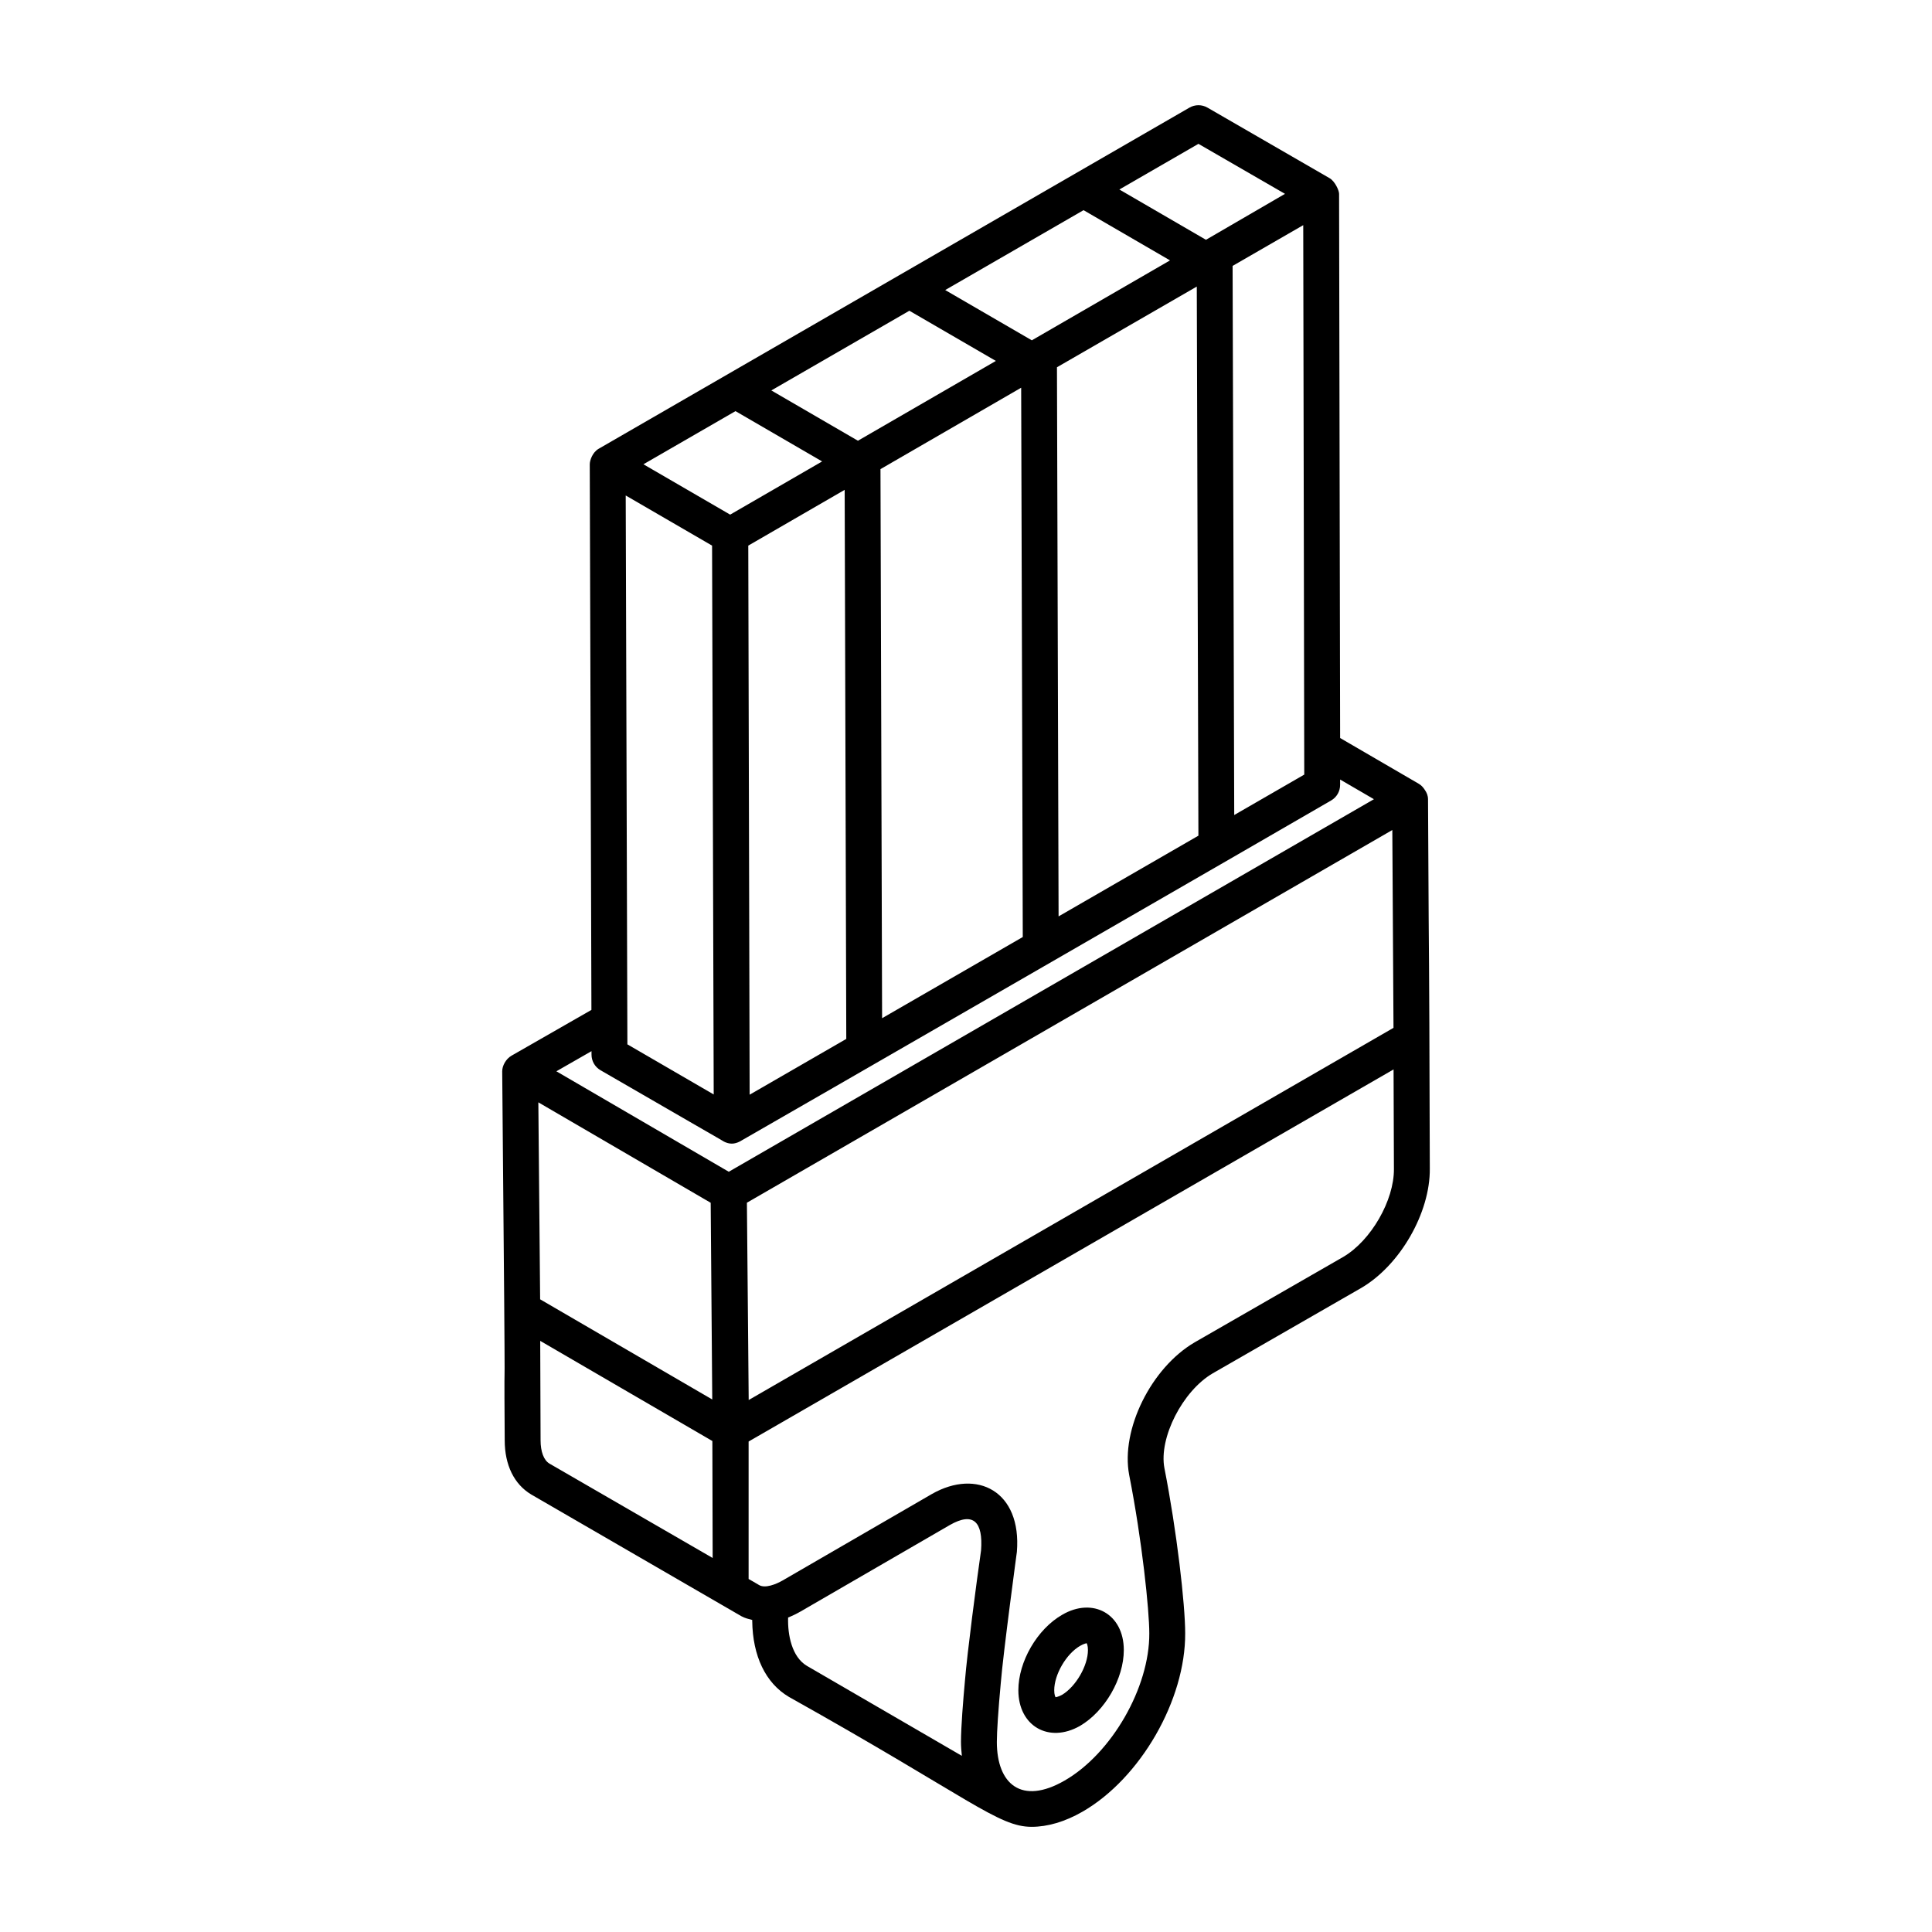 <?xml version="1.0" encoding="UTF-8"?>
<!-- Uploaded to: SVG Repo, www.svgrepo.com, Generator: SVG Repo Mixer Tools -->
<svg fill="#000000" width="800px" height="800px" version="1.1" viewBox="144 144 512 512" xmlns="http://www.w3.org/2000/svg">
 <g>
  <path d="m425.48 571.94c-6.613 3.797-11.605 12.395-11.605 19.996 0 9.488 8.062 14.133 16.309 9.461 0.027-0.016 0.055-0.027 0.082-0.047 6.586-3.898 11.555-12.523 11.555-20.062 0.004-9.613-8.219-14.105-16.34-9.348zm0 21.195c-1.051 0.582-1.695 0.617-1.727 0.652-0.098-0.105-0.371-0.668-0.371-1.852 0-4.172 3.195-9.664 6.863-11.77 1.055-0.617 1.703-0.66 1.707-0.711 0.094 0.102 0.363 0.664 0.363 1.832 0.004 4.152-3.203 9.66-6.836 11.848z"/>
  <path d="m277.09 427.91c1.086 120.43 0.387 56.918 0.664 97.773 0 6.559 2.481 11.648 7.031 14.375 20.086 11.625 55.582 32.215 55.695 32.258 0.863 0.488 1.875 0.734 2.875 0.996 0 0.07-0.008 0.176-0.008 0.246 0.117 9.32 3.535 16.453 9.688 20.117 48.012 26.879 55.461 34.453 64.359 34.453 4.242 0 8.852-1.348 13.496-4.023 15.348-8.836 27.297-29.613 27.195-47.277 0-7.629-2.215-27.051-5.504-43.762-1.527-8.023 4.832-20.473 12.816-25.125l39.387-22.645c10.277-6.031 18.238-19.918 18.129-31.59-0.215-76.938-0.16-33.145-0.473-97.918-0.004-0.93-0.344-1.75-0.852-2.465-0.402-0.645-0.926-1.223-1.605-1.617l-20.836-12.125c-0.164-86.086-0.113-57.977-0.277-144.22-0.004-0.953-1.141-3.336-2.473-4.117l-32.418-18.73c-1.465-0.844-3.277-0.844-4.754 0-49.344 28.492-120.98 69.855-156.55 90.398h-0.008l-0.004 0.004c-1.691 0.98-2.371 3.129-2.371 4.109 0 1.031 0.426 143.47 0.438 144.61l-21.148 12.113c-1.535 0.871-2.504 2.719-2.492 4.164zm235.89-63.945 0.312 52.422-170.88 98.633c-0.012-1.473-0.484-53.699-0.473-52.289 15.656-9.043 150.73-87.043 171.04-98.766zm-180.64 98.781c0.012 1.34 0.312 39.094 0.414 52.129l-45.613-26.543-0.473-52.199zm-45.082 62.918-0.094-26.32c1.965 1.145 47.605 27.695 45.621 26.539l0.078 30.996-43.258-25.016c-1.492-0.887-2.348-3.144-2.348-6.199zm65.602 46.992c1.086-0.426 2.188-0.957 3.32-1.605l39.523-22.898c6.281-3.59 8.848-0.84 8.289 6.711-1.25 8.703-3.672 27.219-4.262 34.449-0.484 5.285-1.062 12.406-1.062 16.309 0 1.207 0.102 2.422 0.234 3.695l-41.059-23.844c-3.988-2.371-5.125-8.172-4.984-12.816zm147.15-95.582-39.375 22.637c-11.547 6.727-19.676 23.145-17.391 35.16 3.434 17.434 5.332 35.875 5.332 41.984 0.082 14.348-9.98 31.844-22.438 39.012-11.445 6.594-17.961 0.91-17.961-10.238 0-2.723 0.371-8.352 1.031-15.492 0.656-8.195 4.406-35.84 4.277-34.871v-0.008c1.309-16.082-10.578-22.141-22.52-15.336l-39.523 22.898c-1.711 0.984-4.719 2.258-6.371 1.18-0.43-0.281-2.426-1.406-2.68-1.551v-36.43c99.109-57.18 69.129-39.883 170.92-98.609 0.004 0.957 0.098 27.316 0.094 26.359 0.078 8.32-6.074 19.008-13.395 23.305zm-190.19-201.77 22.887 13.289c0.555 185.25 0 0.453 0.434 145.45l-22.875-13.281c-0.168-54.23-0.352-114.14-0.445-145.46zm29.094-22.352 22.957 13.332-24.371 14.098-22.984-13.344zm46.078-26.605 22.922 13.301-36.555 21.148-22.949-13.328zm46.16-26.652 22.914 13.309-36.621 21.184-22.957-13.324zm-88.852 88.898 25.547-14.781 0.426 145.51-25.609 14.781c-0.047-19.363-0.312-125.66-0.363-145.51zm35.035-20.27 37.285-21.574 0.426 145.57-37.281 21.516zm46.77-26.996 37.055-21.383 0.43 145.52-37.055 21.387zm46.977 118.66-0.43-145.52 18.719-10.801 0.27 145.61zm-9.484-177.87 22.938 13.254-20.945 12.176-22.949-13.328zm-160.84 241.38c0 1.695 0.902 3.258 2.367 4.113 18.363 10.66 33.695 19.426 32.652 18.887 1.508 0.781 2.84 0.758 4.301 0 1.082-0.559 155.72-89.738 156.69-90.367 1.473-0.848 2.375-2.418 2.375-4.117v-1.43l8.961 5.215-170.97 98.73-45.691-26.625 9.312-5.336z"/>
 </g>
</svg>